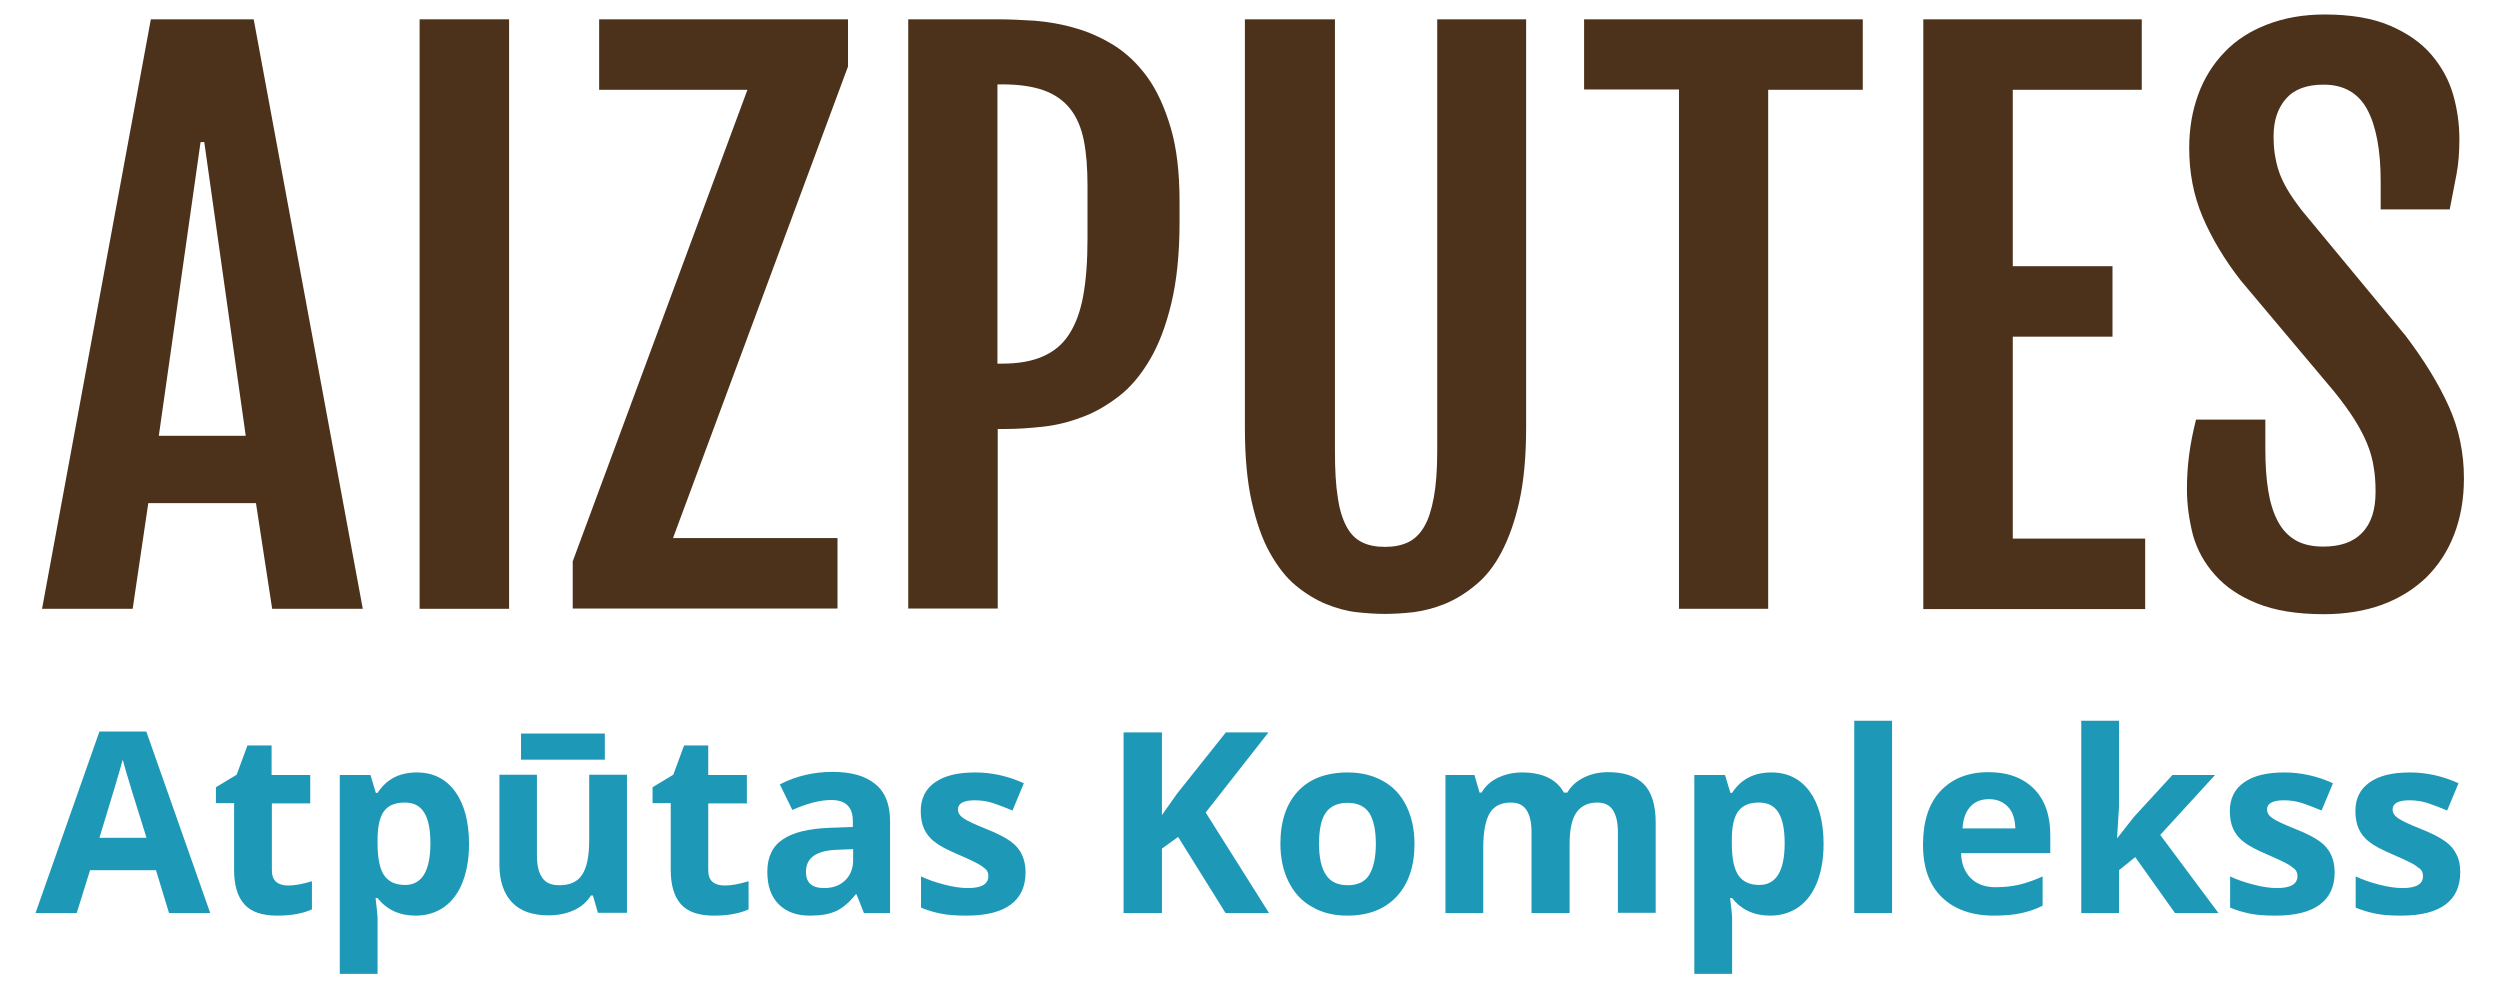 <?xml version="1.0" encoding="utf-8"?>
<!-- Generator: Adobe Illustrator 26.1.0, SVG Export Plug-In . SVG Version: 6.00 Build 0)  -->
<svg version="1.1" id="Layer_1" xmlns="http://www.w3.org/2000/svg" xmlns:xlink="http://www.w3.org/1999/xlink" x="0px" y="0px"
	 viewBox="0 0 880 347.8" style="enable-background:new 0 0 880 347.8;" xml:space="preserve">
<style type="text/css">
	.st0{fill:#4C311B;}
	.st1{fill:#1D98B6;}
</style>
<g>
	<g>
		<path class="st0" d="M53.1,6.8h36.2l38.4,207.5H95.8l-5.7-37.2H52.2l-5.5,37.2H14.8L53.1,6.8z M86.5,153.4L71.9,50h-1.3
			L55.9,153.4H86.5z"/>
		<path class="st0" d="M147.7,6.8h31.5v207.5h-31.5V6.8z"/>
		<path class="st0" d="M201.6,197.6l61.5-166h-52.2V6.8h87.6v16.6l-61.6,166h57.9v24.8h-93.2V197.6z"/>
		<path class="st0" d="M319.7,6.8h31.5c4,0,8.3,0.2,13.1,0.5c4.7,0.4,9.5,1.2,14.2,2.6c4.7,1.3,9.3,3.4,13.7,6.1
			c4.4,2.8,8.3,6.5,11.7,11.2c3.4,4.7,6.1,10.7,8.2,17.8c2.1,7.1,3.1,15.8,3.1,26v7.3c0,11.1-1,20.6-2.9,28.5
			c-1.9,7.9-4.4,14.5-7.6,19.9c-3.2,5.4-6.8,9.7-11,12.9c-4.2,3.2-8.5,5.7-13,7.3c-4.5,1.7-9,2.8-13.6,3.3
			c-4.6,0.5-8.9,0.8-12.9,0.8h-3v63.2h-31.5V6.8z M352.7,128c5.7,0,10.4-0.8,14.3-2.5c3.9-1.7,7-4.2,9.3-7.8c2.3-3.5,4-8.1,5-13.6
			c1-5.5,1.5-12.2,1.5-20V65.4c0-6.2-0.4-11.5-1.3-16c-0.9-4.5-2.5-8.2-4.8-11.1c-2.3-2.9-5.4-5.1-9.3-6.5
			c-3.9-1.4-8.8-2.1-14.7-2.1h-1.6V128H352.7z"/>
		<path class="st0" d="M438.2,6.8h31.7v152.1c0,6.5,0.3,11.9,1,16.2c0.6,4.3,1.7,7.7,3.1,10.3c1.4,2.6,3.2,4.4,5.5,5.5
			c2.2,1.1,4.9,1.6,8,1.6c3.1,0,5.8-0.5,8.1-1.6c2.3-1.1,4.2-2.9,5.7-5.5c1.5-2.5,2.6-6,3.4-10.3c0.8-4.3,1.2-9.7,1.2-16.2V6.8h31.3
			v143.7c0,10.1-0.8,18.8-2.4,26c-1.6,7.2-3.8,13.2-6.4,18.1s-5.7,8.7-9.2,11.5c-3.4,2.8-7,5-10.7,6.5c-3.7,1.5-7.3,2.4-11,2.9
			c-3.6,0.4-7,0.6-10,0.6c-3,0-6.3-0.2-9.9-0.6c-3.6-0.4-7.2-1.4-10.9-2.9c-3.6-1.5-7.2-3.7-10.6-6.5c-3.4-2.8-6.4-6.7-9.1-11.5
			s-4.8-10.9-6.4-18c-1.6-7.2-2.4-15.8-2.4-26.1V6.8z"/>
		<path class="st0" d="M591,31.5h-33.4V6.8h98.1v24.8h-33.3v182.7H591V31.5z"/>
		<path class="st0" d="M677,6.8h76.9v24.8h-45.4v62.1h35.1v24.8h-35.1v71.1h46.6v24.8H677V6.8z"/>
		<path class="st0" d="M769.8,172.2c0-4.5,0.3-8.6,0.8-12.3c0.5-3.8,1.3-7.8,2.4-12.2h24.4v10.1c0,5.6,0.3,10.5,1,14.8
			c0.7,4.3,1.8,7.9,3.4,10.9c1.6,3,3.7,5.2,6.3,6.7c2.6,1.5,5.9,2.2,9.7,2.2c6,0,10.6-1.6,13.7-4.9c3.2-3.3,4.7-8.1,4.7-14.4
			c0-3.2-0.2-6.2-0.7-8.9c-0.4-2.7-1.2-5.4-2.3-8.1c-1.1-2.7-2.6-5.5-4.4-8.4c-1.9-3-4.3-6.3-7.2-9.9l-32.8-39
			c-5.8-7.4-10.3-15-13.5-22.5c-3.2-7.6-4.7-15.6-4.7-24.2c0-6.9,1.1-13.2,3.2-18.9c2.1-5.7,5.2-10.7,9.3-14.9c4-4.2,9-7.4,15-9.7
			c6-2.3,12.7-3.5,20.2-3.5c9.1,0,16.8,1.3,22.9,3.9c6.1,2.6,11,6,14.6,10.2c3.6,4.2,6.2,8.9,7.7,14.1c1.5,5.2,2.2,10.5,2.2,15.7
			c0,4.5-0.3,8.6-1,12.3c-0.7,3.8-1.5,7.9-2.4,12.4h-24.3v-9.8c0-11-1.6-19.5-4.7-25.3c-3.2-5.9-8.3-8.8-15.4-8.8
			c-5.9,0-10.3,1.6-13.2,4.9c-2.9,3.3-4.4,7.7-4.4,13.2c0,2.9,0.2,5.5,0.7,7.9c0.4,2.3,1.1,4.5,1.9,6.5c0.9,2,1.9,3.9,3.1,5.8
			c1.2,1.9,2.6,3.8,4.1,5.8l36.6,44.2c6.6,8.7,11.7,17,15.3,25c3.6,8,5.3,16.4,5.3,25.3c0,7.4-1.2,14-3.5,19.9
			c-2.3,5.9-5.6,10.9-9.9,15.1c-4.3,4.1-9.5,7.3-15.5,9.5c-6.1,2.2-12.9,3.3-20.5,3.3c-9.4,0-17.2-1.3-23.4-3.8
			c-6.2-2.5-11.1-5.8-14.8-10c-3.7-4.1-6.3-8.8-7.8-14.1C770.6,183.1,769.8,177.7,769.8,172.2z"/>
	</g>
	<g>
		<g>
			<path class="st1" d="M59.5,321.4l-4.6-15.1H31.7L27,321.4H12.5L35,257.5h16.5L74,321.4H59.5z M51.6,295
				c-4.3-13.7-6.7-21.5-7.2-23.3c-0.5-1.8-0.9-3.2-1.2-4.3c-1,3.7-3.7,12.9-8.2,27.5H51.6z"/>
			<path class="st1" d="M101.4,311.7c2.3,0,5.1-0.5,8.4-1.5v9.9c-3.3,1.5-7.4,2.2-12.2,2.2c-5.3,0-9.2-1.3-11.6-4
				c-2.4-2.7-3.6-6.7-3.6-12.1v-23.5H76v-5.6l7.3-4.4l3.8-10.3h8.5v10.4h13.6v10H95.7v23.5c0,1.9,0.5,3.3,1.6,4.2
				C98.3,311.3,99.7,311.7,101.4,311.7z"/>
			<path class="st1" d="M146.3,322.3c-5.7,0-10.2-2.1-13.4-6.2h-0.7c0.5,4.1,0.7,6.4,0.7,7v19.7h-13.3v-70h10.8l1.9,6.3h0.6
				c3.1-4.8,7.7-7.2,13.8-7.2c5.7,0,10.2,2.2,13.5,6.7c3.2,4.4,4.9,10.6,4.9,18.5c0,5.2-0.8,9.7-2.3,13.5c-1.5,3.8-3.7,6.7-6.5,8.7
				C153.4,321.3,150.1,322.3,146.3,322.3z M142.4,282.5c-3.3,0-5.7,1-7.2,3c-1.5,2-2.3,5.3-2.3,10v1.4c0,5.2,0.8,9,2.3,11.2
				c1.6,2.3,4,3.4,7.4,3.4c5.9,0,8.9-4.9,8.9-14.7c0-4.8-0.7-8.4-2.2-10.8S145.6,282.5,142.4,282.5z"/>
			<path class="st1" d="M210.5,321.4l-1.8-6.2H208c-1.4,2.3-3.4,4-6,5.2c-2.6,1.2-5.6,1.8-8.9,1.8c-5.7,0-10-1.5-12.9-4.6
				c-2.9-3.1-4.4-7.5-4.4-13.2v-31.7H189v28.4c0,3.5,0.6,6.1,1.9,7.9c1.2,1.8,3.2,2.6,6,2.6c3.7,0,6.4-1.2,8-3.7
				c1.7-2.5,2.5-6.6,2.5-12.3v-22.9h13.3v48.6H210.5z M183.4,258.2h29.5v9.2h-29.5V258.2z"/>
			<path class="st1" d="M255.1,311.7c2.3,0,5.1-0.5,8.4-1.5v9.9c-3.3,1.5-7.4,2.2-12.2,2.2c-5.3,0-9.2-1.3-11.6-4
				c-2.4-2.7-3.6-6.7-3.6-12.1v-23.5h-6.4v-5.6l7.3-4.4l3.8-10.3h8.5v10.4h13.6v10h-13.6v23.5c0,1.9,0.5,3.3,1.6,4.2
				C251.9,311.3,253.3,311.7,255.1,311.7z"/>
			<path class="st1" d="M304.1,321.4l-2.6-6.6h-0.3c-2.2,2.8-4.5,4.8-6.9,5.9c-2.4,1.1-5.4,1.6-9.2,1.6c-4.7,0-8.3-1.3-11-4
				c-2.7-2.7-4-6.5-4-11.4c0-5.2,1.8-9,5.4-11.4c3.6-2.5,9.1-3.8,16.3-4.1l8.4-0.3V289c0-4.9-2.5-7.4-7.6-7.4
				c-3.9,0-8.5,1.2-13.7,3.5l-4.4-9c5.6-2.9,11.8-4.4,18.6-4.4c6.5,0,11.5,1.4,15,4.3c3.5,2.8,5.2,7.2,5.2,13v32.4H304.1z
				 M300.2,298.9l-5.1,0.2c-3.9,0.1-6.7,0.8-8.6,2.1c-1.9,1.3-2.8,3.2-2.8,5.8c0,3.7,2.1,5.6,6.4,5.6c3.1,0,5.5-0.9,7.4-2.7
				c1.8-1.8,2.8-4.1,2.8-7V298.9z"/>
			<path class="st1" d="M361,307c0,5-1.7,8.8-5.2,11.4c-3.5,2.6-8.7,3.9-15.6,3.9c-3.5,0-6.6-0.2-9-0.7c-2.5-0.5-4.8-1.2-7-2.1v-11
				c2.5,1.2,5.2,2.1,8.3,2.9s5.8,1.2,8.2,1.2c4.8,0,7.2-1.4,7.2-4.2c0-1-0.3-1.9-1-2.5s-1.7-1.4-3.3-2.2c-1.6-0.8-3.7-1.8-6.3-2.9
				c-3.7-1.6-6.5-3-8.2-4.4c-1.8-1.3-3-2.9-3.8-4.6c-0.8-1.7-1.2-3.9-1.2-6.4c0-4.3,1.7-7.7,5-10c3.4-2.4,8.1-3.5,14.2-3.5
				c5.9,0,11.6,1.3,17.1,3.8l-4,9.6c-2.4-1-4.7-1.9-6.8-2.6c-2.1-0.7-4.3-1-6.5-1c-3.9,0-5.9,1.1-5.9,3.2c0,1.2,0.6,2.2,1.9,3.1
				c1.3,0.9,4,2.2,8.3,3.9c3.8,1.5,6.6,3,8.4,4.3s3.1,2.9,3.9,4.6S361,304.6,361,307z"/>
			<path class="st1" d="M446.7,321.4h-15.3l-16.7-26.8l-5.7,4.1v22.7h-13.5v-63.6H409v29.1l5.3-7.5l17.2-21.6h15L424.4,286
				L446.7,321.4z"/>
			<path class="st1" d="M497.9,297c0,7.9-2.1,14.1-6.3,18.6c-4.2,4.5-10,6.7-17.4,6.7c-4.7,0-8.8-1-12.4-3.1c-3.6-2-6.3-5-8.2-8.8
				c-1.9-3.8-2.9-8.3-2.9-13.4c0-7.9,2.1-14.1,6.2-18.5s10-6.6,17.5-6.6c4.7,0,8.8,1,12.4,3c3.6,2,6.3,4.9,8.2,8.7
				C496.9,287.5,497.9,291.9,497.9,297z M464.3,297c0,4.8,0.8,8.5,2.4,10.9c1.6,2.5,4.2,3.7,7.7,3.7c3.5,0,6.1-1.2,7.6-3.7
				s2.3-6.1,2.3-10.9c0-4.8-0.8-8.4-2.3-10.8c-1.6-2.4-4.1-3.6-7.7-3.6c-3.5,0-6.1,1.2-7.7,3.6C465,288.5,464.3,292.2,464.3,297z"/>
			<path class="st1" d="M552.4,321.4h-13.3V293c0-3.5-0.6-6.1-1.8-7.9c-1.2-1.8-3-2.6-5.5-2.6c-3.4,0-5.9,1.2-7.4,3.7
				c-1.5,2.5-2.3,6.6-2.3,12.3v22.9h-13.3v-48.6H519l1.8,6.2h0.7c1.3-2.2,3.2-4,5.7-5.2s5.3-1.9,8.5-1.9c7.3,0,12.2,2.4,14.8,7.1
				h1.2c1.3-2.3,3.2-4,5.8-5.3s5.4-1.9,8.6-1.9c5.5,0,9.7,1.4,12.5,4.2c2.8,2.8,4.2,7.4,4.2,13.6v31.7h-13.3V293
				c0-3.5-0.6-6.1-1.8-7.9c-1.2-1.8-3-2.6-5.5-2.6c-3.2,0-5.7,1.2-7.3,3.5s-2.4,6-2.4,11.1V321.4z"/>
			<path class="st1" d="M623.1,322.3c-5.7,0-10.2-2.1-13.4-6.2h-0.7c0.5,4.1,0.7,6.4,0.7,7v19.7h-13.3v-70h10.8l1.9,6.3h0.6
				c3.1-4.8,7.7-7.2,13.8-7.2c5.7,0,10.2,2.2,13.5,6.7c3.2,4.4,4.9,10.6,4.9,18.5c0,5.2-0.8,9.7-2.3,13.5c-1.5,3.8-3.7,6.7-6.5,8.7
				C630.2,321.3,626.9,322.3,623.1,322.3z M619.1,282.5c-3.3,0-5.7,1-7.2,3c-1.5,2-2.3,5.3-2.3,10v1.4c0,5.2,0.8,9,2.3,11.2
				c1.6,2.3,4,3.4,7.4,3.4c5.9,0,8.9-4.9,8.9-14.7c0-4.8-0.7-8.4-2.2-10.8S622.3,282.5,619.1,282.5z"/>
			<path class="st1" d="M666,321.4h-13.3v-67.7H666V321.4z"/>
			<path class="st1" d="M701.9,322.3c-7.8,0-14-2.2-18.4-6.5c-4.4-4.3-6.6-10.4-6.6-18.4c0-8.2,2-14.5,6.1-18.9s9.7-6.7,16.9-6.7
				c6.9,0,12.2,2,16.1,5.9c3.8,3.9,5.7,9.3,5.7,16.2v6.4h-31.4c0.1,3.8,1.3,6.7,3.4,8.8c2.1,2.1,5,3.2,8.8,3.2
				c2.9,0,5.7-0.3,8.3-0.9c2.6-0.6,5.3-1.6,8.2-2.9v10.3c-2.3,1.2-4.8,2-7.4,2.6S705.7,322.3,701.9,322.3z M700.1,281.3
				c-2.8,0-5,0.9-6.6,2.7c-1.6,1.8-2.5,4.3-2.7,7.6h18.6c-0.1-3.3-0.9-5.8-2.6-7.6C705.1,282.2,702.9,281.3,700.1,281.3z"/>
			<path class="st1" d="M745.3,295l5.8-7.4l13.6-14.8h15l-19.3,21.1l20.5,27.5h-15.3l-14-19.7l-5.7,4.6v15.1h-13.3v-67.7h13.3v30.2
				l-0.7,11.1H745.3z"/>
			<path class="st1" d="M821.8,307c0,5-1.7,8.8-5.2,11.4c-3.5,2.6-8.7,3.9-15.6,3.9c-3.5,0-6.6-0.2-9-0.7c-2.5-0.5-4.8-1.2-7-2.1
				v-11c2.5,1.2,5.2,2.1,8.3,2.9c3.1,0.8,5.8,1.2,8.2,1.2c4.8,0,7.2-1.4,7.2-4.2c0-1-0.3-1.9-1-2.5s-1.7-1.4-3.3-2.2
				c-1.6-0.8-3.7-1.8-6.3-2.9c-3.7-1.6-6.5-3-8.2-4.4c-1.8-1.3-3-2.9-3.8-4.6c-0.8-1.7-1.2-3.9-1.2-6.4c0-4.3,1.7-7.7,5-10
				c3.4-2.4,8.1-3.5,14.2-3.5c5.9,0,11.6,1.3,17.1,3.8l-4,9.6c-2.4-1-4.7-1.9-6.8-2.6c-2.1-0.7-4.3-1-6.5-1c-3.9,0-5.9,1.1-5.9,3.2
				c0,1.2,0.6,2.2,1.9,3.1c1.3,0.9,4,2.2,8.3,3.9c3.8,1.5,6.6,3,8.4,4.3c1.8,1.3,3.1,2.9,3.9,4.6C821.3,302.5,821.8,304.6,821.8,307
				z"/>
			<path class="st1" d="M866,307c0,5-1.7,8.8-5.2,11.4c-3.5,2.6-8.7,3.9-15.6,3.9c-3.5,0-6.6-0.2-9-0.7c-2.5-0.5-4.8-1.2-7-2.1v-11
				c2.5,1.2,5.2,2.1,8.3,2.9s5.8,1.2,8.2,1.2c4.8,0,7.2-1.4,7.2-4.2c0-1-0.3-1.9-1-2.5s-1.7-1.4-3.3-2.2c-1.6-0.8-3.7-1.8-6.3-2.9
				c-3.7-1.6-6.5-3-8.2-4.4c-1.8-1.3-3-2.9-3.8-4.6c-0.8-1.7-1.2-3.9-1.2-6.4c0-4.3,1.7-7.7,5-10c3.4-2.4,8.1-3.5,14.2-3.5
				c5.9,0,11.6,1.3,17.1,3.8l-4,9.6c-2.4-1-4.7-1.9-6.8-2.6c-2.1-0.7-4.3-1-6.5-1c-3.9,0-5.9,1.1-5.9,3.2c0,1.2,0.6,2.2,1.9,3.1
				c1.3,0.9,4,2.2,8.3,3.9c3.8,1.5,6.6,3,8.4,4.3c1.8,1.3,3.1,2.9,3.9,4.6C865.6,302.5,866,304.6,866,307z"/>
		</g>
	</g>
</g>
</svg>
